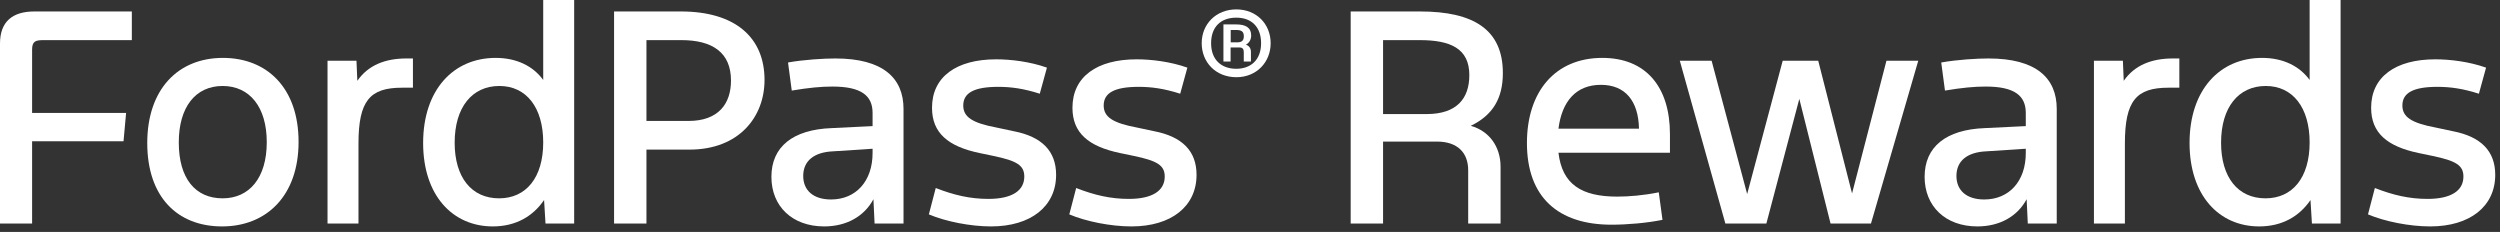 <svg width="388" height="36" viewBox="0 0 388 36" fill="none" xmlns="http://www.w3.org/2000/svg">
    <rect x="0" y="0" width="388" height="36" fill="#333333" stroke="none"/>
    <path
        d="M5.338 1.779H20.461V6.227H6.805C5.56 6.227 4.982 6.361 4.982 7.695V17.525H19.571L19.171 21.929H4.982V34.695H0V6.761C0 3.336 1.957 1.779 5.338 1.779Z"
        fill="white" />
    <path
        d="M22.854 22.196C22.854 13.878 27.613 8.985 34.596 8.985C41.446 8.985 46.339 13.656 46.339 22.018C46.339 30.336 41.402 35.14 34.463 35.14C27.569 35.14 22.854 30.603 22.854 22.196ZM34.552 30.781C38.689 30.781 41.402 27.622 41.402 22.062C41.402 16.591 38.733 13.344 34.552 13.344C30.326 13.344 27.747 16.636 27.747 22.107C27.747 27.711 30.326 30.781 34.552 30.781Z"
        fill="white" />
    <path
        d="M50.832 9.43H55.324L55.458 12.543C57.148 10.097 59.817 9.074 63.064 9.074H64.087V13.611H62.396C57.415 13.611 55.636 15.613 55.636 22.285V34.695H50.832V9.43Z"
        fill="white" />
    <path
        d="M65.67 22.196C65.67 13.922 70.385 8.985 76.924 8.985C80.215 8.985 82.751 10.275 84.307 12.41V0H89.111V34.695H84.663L84.441 31.047C82.706 33.583 80.037 35.14 76.479 35.14C70.252 35.14 65.67 30.336 65.67 22.196ZM77.457 30.781C81.638 30.781 84.307 27.578 84.307 22.107C84.307 16.68 81.683 13.344 77.502 13.344C73.276 13.344 70.563 16.636 70.563 22.151C70.563 27.534 73.187 30.781 77.457 30.781Z"
        fill="white" />
    <path
        d="M95.303 1.779H105.667C114.073 1.779 118.655 5.782 118.655 12.41C118.655 18.104 114.74 23.219 107.001 23.219H100.329V34.695H95.303V1.779ZM106.867 18.771C111.493 18.771 113.45 16.102 113.45 12.499C113.45 8.14 110.559 6.227 105.755 6.227H100.329V18.771H106.867Z"
        fill="white" />
    <path
        d="M135.557 30.914C134.134 33.583 131.376 35.14 127.906 35.14C122.969 35.14 119.722 32.026 119.722 27.445C119.722 22.774 123.058 20.105 129.063 19.883L135.424 19.572V17.525C135.424 14.857 133.689 13.433 129.196 13.433C127.417 13.433 125.549 13.611 122.88 14.056L122.302 9.697C124.793 9.252 127.862 9.074 129.641 9.074C137.025 9.074 140.227 12.099 140.227 16.903V34.695H135.735L135.557 30.914ZM128.974 30.959C132.844 30.959 135.424 28.112 135.424 23.753V23.085L129.285 23.486C126.35 23.619 124.659 24.954 124.659 27.311C124.659 29.535 126.216 30.959 128.974 30.959Z"
        fill="white" />
    <path
        d="M144.159 33.272L145.227 29.179C148.074 30.291 150.565 30.869 153.411 30.869C157.014 30.869 158.971 29.624 158.971 27.4C158.971 25.665 157.815 24.954 154.167 24.197L152.032 23.753C147.14 22.73 144.649 20.639 144.649 16.725C144.649 11.921 148.429 9.207 154.612 9.207C156.881 9.207 159.861 9.563 162.485 10.497L161.373 14.545C158.882 13.745 156.925 13.478 154.924 13.478C151.187 13.478 149.497 14.412 149.497 16.369C149.497 18.148 150.876 19.082 154.657 19.794L157.37 20.372C161.685 21.217 163.909 23.441 163.909 27.133C163.909 32.026 159.994 35.14 153.812 35.14C150.609 35.14 146.784 34.383 144.159 33.272Z"
        fill="white" />
    <path
        d="M165.955 33.272L167.022 29.179C169.869 30.291 172.36 30.869 175.206 30.869C178.809 30.869 180.766 29.624 180.766 27.4C180.766 25.665 179.61 24.954 175.963 24.197L173.828 23.753C168.935 22.73 166.444 20.639 166.444 16.725C166.444 11.921 170.225 9.207 176.407 9.207C178.676 9.207 181.656 9.563 184.28 10.497L183.168 14.545C180.677 13.745 178.72 13.478 176.719 13.478C172.982 13.478 171.292 14.412 171.292 16.369C171.292 18.148 172.671 19.082 176.452 19.794L179.165 20.372C183.48 21.217 185.704 23.441 185.704 27.133C185.704 32.026 181.789 35.14 175.607 35.14C172.404 35.14 168.579 34.383 165.955 33.272Z"
        fill="white" />
    <path
        d="M186.504 6.708C186.504 3.727 188.737 1.459 191.878 1.459C195.018 1.459 197.206 3.736 197.206 6.708C197.206 9.626 195.044 11.983 191.878 11.983C188.639 11.974 186.504 9.626 186.504 6.708ZM191.869 10.675C194.128 10.675 195.721 9.296 195.721 6.708C195.721 4.163 194.226 2.74 191.869 2.74C189.476 2.74 187.963 4.163 187.963 6.708C187.963 9.279 189.556 10.675 191.869 10.675ZM189.885 3.79H191.869C193.328 3.79 194.182 4.297 194.182 5.48C194.182 6.138 193.906 6.628 193.363 6.939C193.852 7.09 194.146 7.482 194.146 8.069V9.546H193.034V8.087C193.034 7.624 192.856 7.366 192.349 7.366H190.988V9.546H189.876V3.79H189.885ZM192.029 6.574C192.812 6.574 193.043 6.201 193.043 5.622C193.043 4.884 192.651 4.653 191.86 4.653H191.006V6.574H192.029Z"
        fill="white" />
    <path
        d="M209.625 1.779H220.389C228.751 1.779 233.244 4.626 233.244 11.343C233.244 15.257 231.687 17.881 228.262 19.527C231.109 20.328 232.888 22.73 232.888 25.888V34.695H227.862V26.422C227.862 23.708 226.216 21.973 223.013 21.973H214.651V34.695H209.625V1.779ZM221.412 17.703C226.083 17.703 228.04 15.301 228.04 11.654C228.04 7.517 225.104 6.227 220.345 6.227H214.651V17.703H221.412Z"
        fill="white" />
    <path
        d="M236.98 22.196C236.98 14.189 241.384 8.985 248.678 8.985C255.439 8.985 259.176 13.478 259.176 20.817V23.708H241.873C242.451 28.601 245.431 30.514 250.991 30.514C252.771 30.514 255.039 30.336 257.441 29.846L258.019 34.117C255.662 34.606 252.548 34.873 250.102 34.873C241.873 34.873 236.98 30.647 236.98 22.196ZM254.372 19.972C254.283 15.657 252.237 13.166 248.456 13.166C244.586 13.166 242.407 15.746 241.873 19.972H254.372Z"
        fill="white" />
    <path
        d="M260.706 9.43H265.643L271.159 30.113L276.674 9.43H282.19L287.438 30.024L292.776 9.43H297.713L290.374 34.695H284.102L279.254 15.346L274.139 34.695H267.778L260.706 9.43Z"
        fill="white" />
    <path
        d="M314.535 30.914C313.112 33.583 310.354 35.14 306.885 35.14C301.947 35.14 298.7 32.026 298.7 27.445C298.7 22.774 302.036 20.105 308.041 19.883L314.402 19.572V17.525C314.402 14.857 312.667 13.433 308.175 13.433C306.395 13.433 304.527 13.611 301.859 14.056L301.28 9.697C303.771 9.252 306.84 9.074 308.619 9.074C316.003 9.074 319.206 12.099 319.206 16.903V34.695H314.713L314.535 30.914ZM307.952 30.959C311.822 30.959 314.402 28.112 314.402 23.753V23.085L308.264 23.486C305.328 23.619 303.638 24.954 303.638 27.311C303.638 29.535 305.195 30.959 307.952 30.959Z"
        fill="white" />
    <path
        d="M324.979 9.43H329.472L329.605 12.543C331.295 10.097 333.964 9.074 337.211 9.074H338.234V13.611H336.544C331.562 13.611 329.783 15.613 329.783 22.285V34.695H324.979V9.43Z"
        fill="white" />
    <path
        d="M339.818 22.196C339.818 13.922 344.533 8.985 351.071 8.985C354.363 8.985 356.898 10.275 358.455 12.41V0H363.259V34.695H358.811L358.588 31.047C356.854 33.583 354.185 35.14 350.626 35.14C344.399 35.14 339.818 30.336 339.818 22.196ZM351.605 30.781C355.786 30.781 358.455 27.578 358.455 22.107C358.455 16.68 355.83 13.344 351.649 13.344C347.424 13.344 344.711 16.636 344.711 22.151C344.711 27.534 347.335 30.781 351.605 30.781Z"
        fill="white" />
    <path
        d="M367.511 33.272L368.578 29.179C371.425 30.291 373.916 30.869 376.763 30.869C380.366 30.869 382.323 29.624 382.323 27.4C382.323 25.665 381.166 24.954 377.519 24.197L375.384 23.753C370.491 22.73 368 20.639 368 16.725C368 11.921 371.781 9.207 377.964 9.207C380.232 9.207 383.212 9.563 385.837 10.497L384.725 14.545C382.234 13.745 380.277 13.478 378.275 13.478C374.539 13.478 372.849 14.412 372.849 16.369C372.849 18.148 374.227 19.082 378.008 19.794L380.721 20.372C385.036 21.217 387.26 23.441 387.26 27.133C387.26 32.026 383.346 35.14 377.163 35.14C373.96 35.14 370.135 34.383 367.511 33.272Z"
        fill="white" />
</svg>